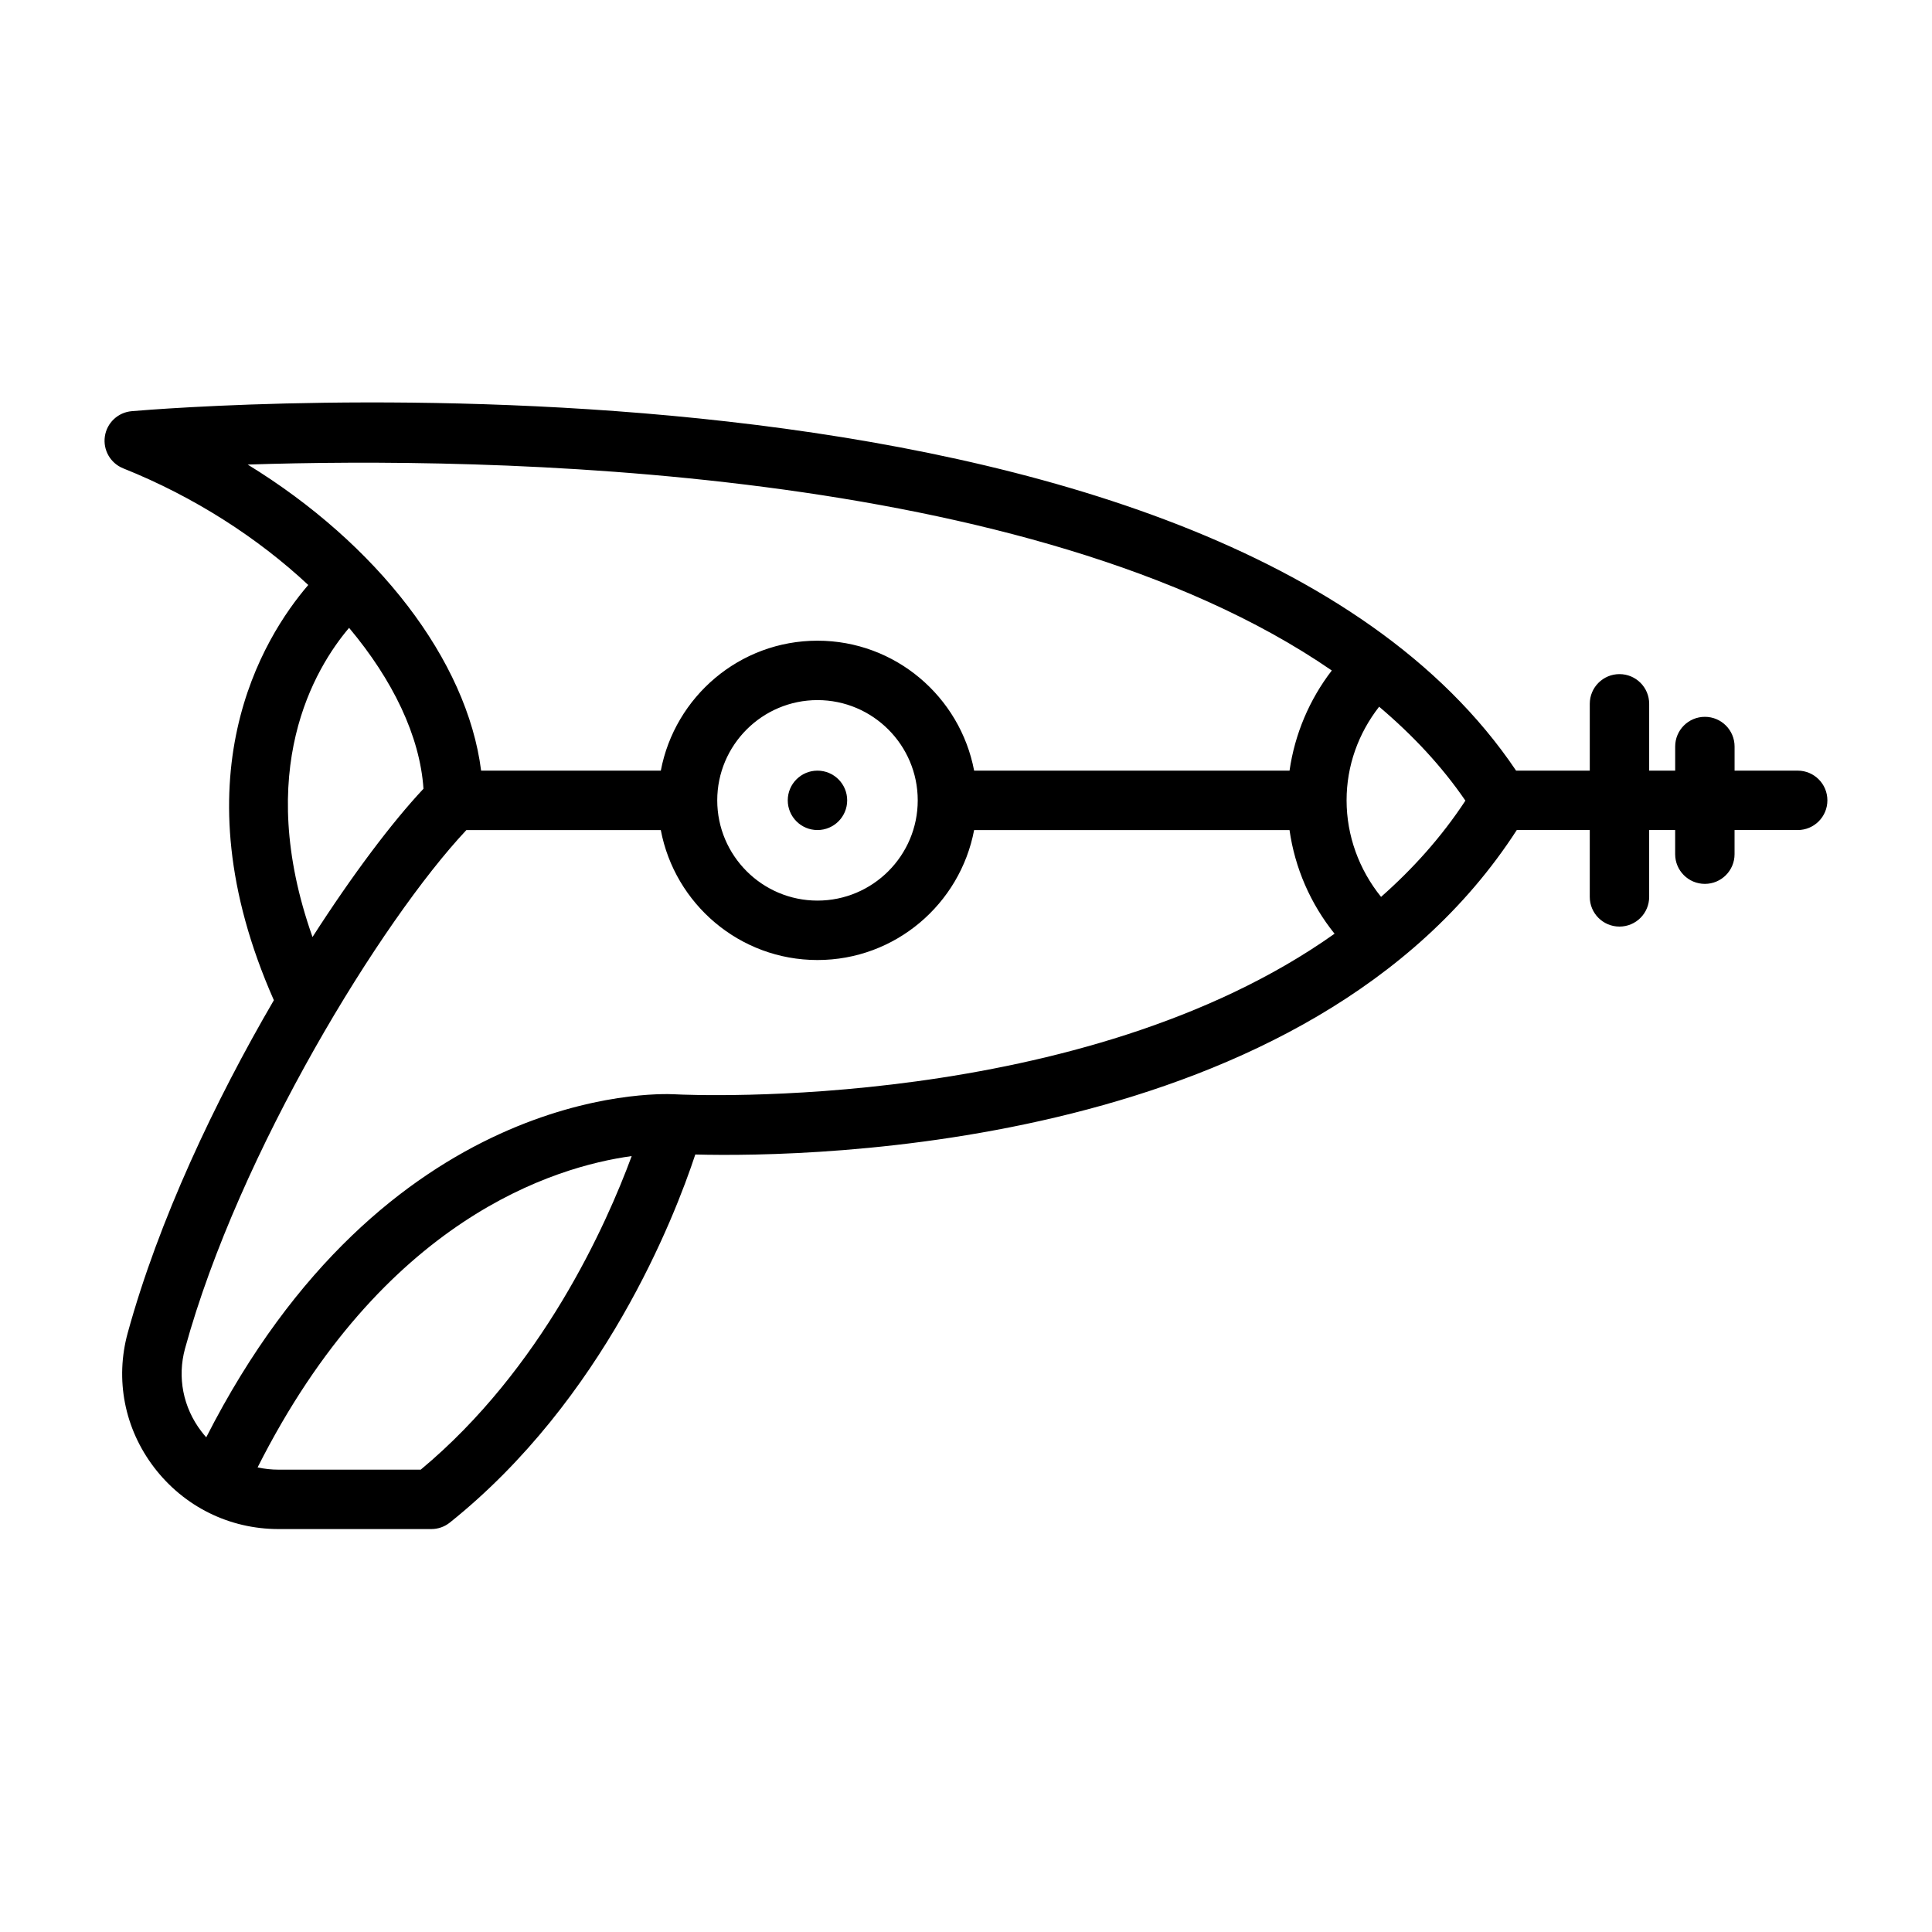 <?xml version="1.0" encoding="UTF-8"?>
<!-- Uploaded to: ICON Repo, www.svgrepo.com, Generator: ICON Repo Mixer Tools -->
<svg fill="#000000" width="800px" height="800px" version="1.1" viewBox="144 144 512 512" xmlns="http://www.w3.org/2000/svg">
 <g>
  <path d="m620.41 348.23h-16.727v-6.394c0-4.348-3.519-7.871-7.871-7.871-4.352 0-7.871 3.523-7.871 7.871v6.394h-6.891v-17.711c0-4.348-3.519-7.871-7.871-7.871-4.352 0-7.871 3.523-7.871 7.871v17.711h-19.523c-79.836-118.68-355.09-96.285-366.89-95.262-3.629 0.316-6.574 3.082-7.102 6.688-0.531 3.609 1.477 7.106 4.867 8.465 18.82 7.527 35.695 18.441 49.035 30.906-11.992 13.953-35.137 51.18-9.117 110.04-15.645 26.82-30.535 58.34-38.723 88.141-3.406 12.383-0.867 25.375 6.965 35.648 7.926 10.398 19.957 16.363 33.012 16.363h40.465c1.793 0 3.519-0.605 4.922-1.727 40.75-32.598 59.465-80.656 65.043-97.535 30.727 0.801 162.95-1.191 217.7-85.984h19.344v17.711c0 4.348 3.519 7.871 7.871 7.871 4.352 0 7.871-3.523 7.871-7.871v-17.711h6.887v6.394c0 4.348 3.519 7.871 7.871 7.871s7.871-3.523 7.871-7.871v-6.394h16.73c4.352 0 7.871-3.523 7.871-7.871 0.004-4.352-3.519-7.875-7.871-7.875zm-123.47-26.543c-5.953 7.742-9.82 16.895-11.199 26.543h-83.586c-3.707-19.574-20.879-34.441-41.516-34.441s-37.809 14.867-41.516 34.441h-47.621c-3.715-29.305-27.566-60.09-61.863-81.117 62.156-2.035 207.67-0.25 287.3 54.574zm-109.73 34.414c0 14.648-11.914 26.566-26.566 26.566s-26.566-11.918-26.566-26.566c0-14.648 11.914-26.566 26.566-26.566 14.648 0 26.566 11.918 26.566 26.566zm-150.7-45.715c11.57 13.785 18.781 28.676 19.715 42.641-8.32 8.875-18.746 22.688-29.406 39.293-15.652-44.25 0.617-71.227 9.691-81.934zm18.984 223.09h-37.66c-1.898 0-3.758-0.203-5.566-0.602 33.219-65.887 78.684-79.695 99.137-82.5-6.742 18.266-23.738 56.336-55.91 83.102zm67.613-99.465c-0.109-0.008-0.223-0.012-0.332-0.016-5.473-0.301-76.867-1.906-124.12 90.91-0.453-0.512-0.891-1.043-1.309-1.59-4.828-6.332-6.394-14.324-4.312-21.93 14.328-52.141 52.145-113.55 74.562-137.41h51.523c3.707 19.574 20.879 34.441 41.516 34.441s37.809-14.867 41.516-34.441h83.586c1.426 10.059 5.555 19.535 11.934 27.469-66.773 47.379-170.63 42.781-174.56 42.566zm186.89-52.328c-5.836-7.223-9.137-16.227-9.137-25.582 0-9.16 3.102-17.715 8.625-24.816 8.801 7.449 16.559 15.684 22.863 24.895-6.344 9.66-13.938 18.078-22.352 25.504z"/>
  <path d="m368.51 356.1c0 4.348-3.527 7.871-7.875 7.871-4.348 0-7.871-3.523-7.871-7.871s3.523-7.871 7.871-7.871c4.348 0 7.875 3.523 7.875 7.871"/>
 </g>
</svg>